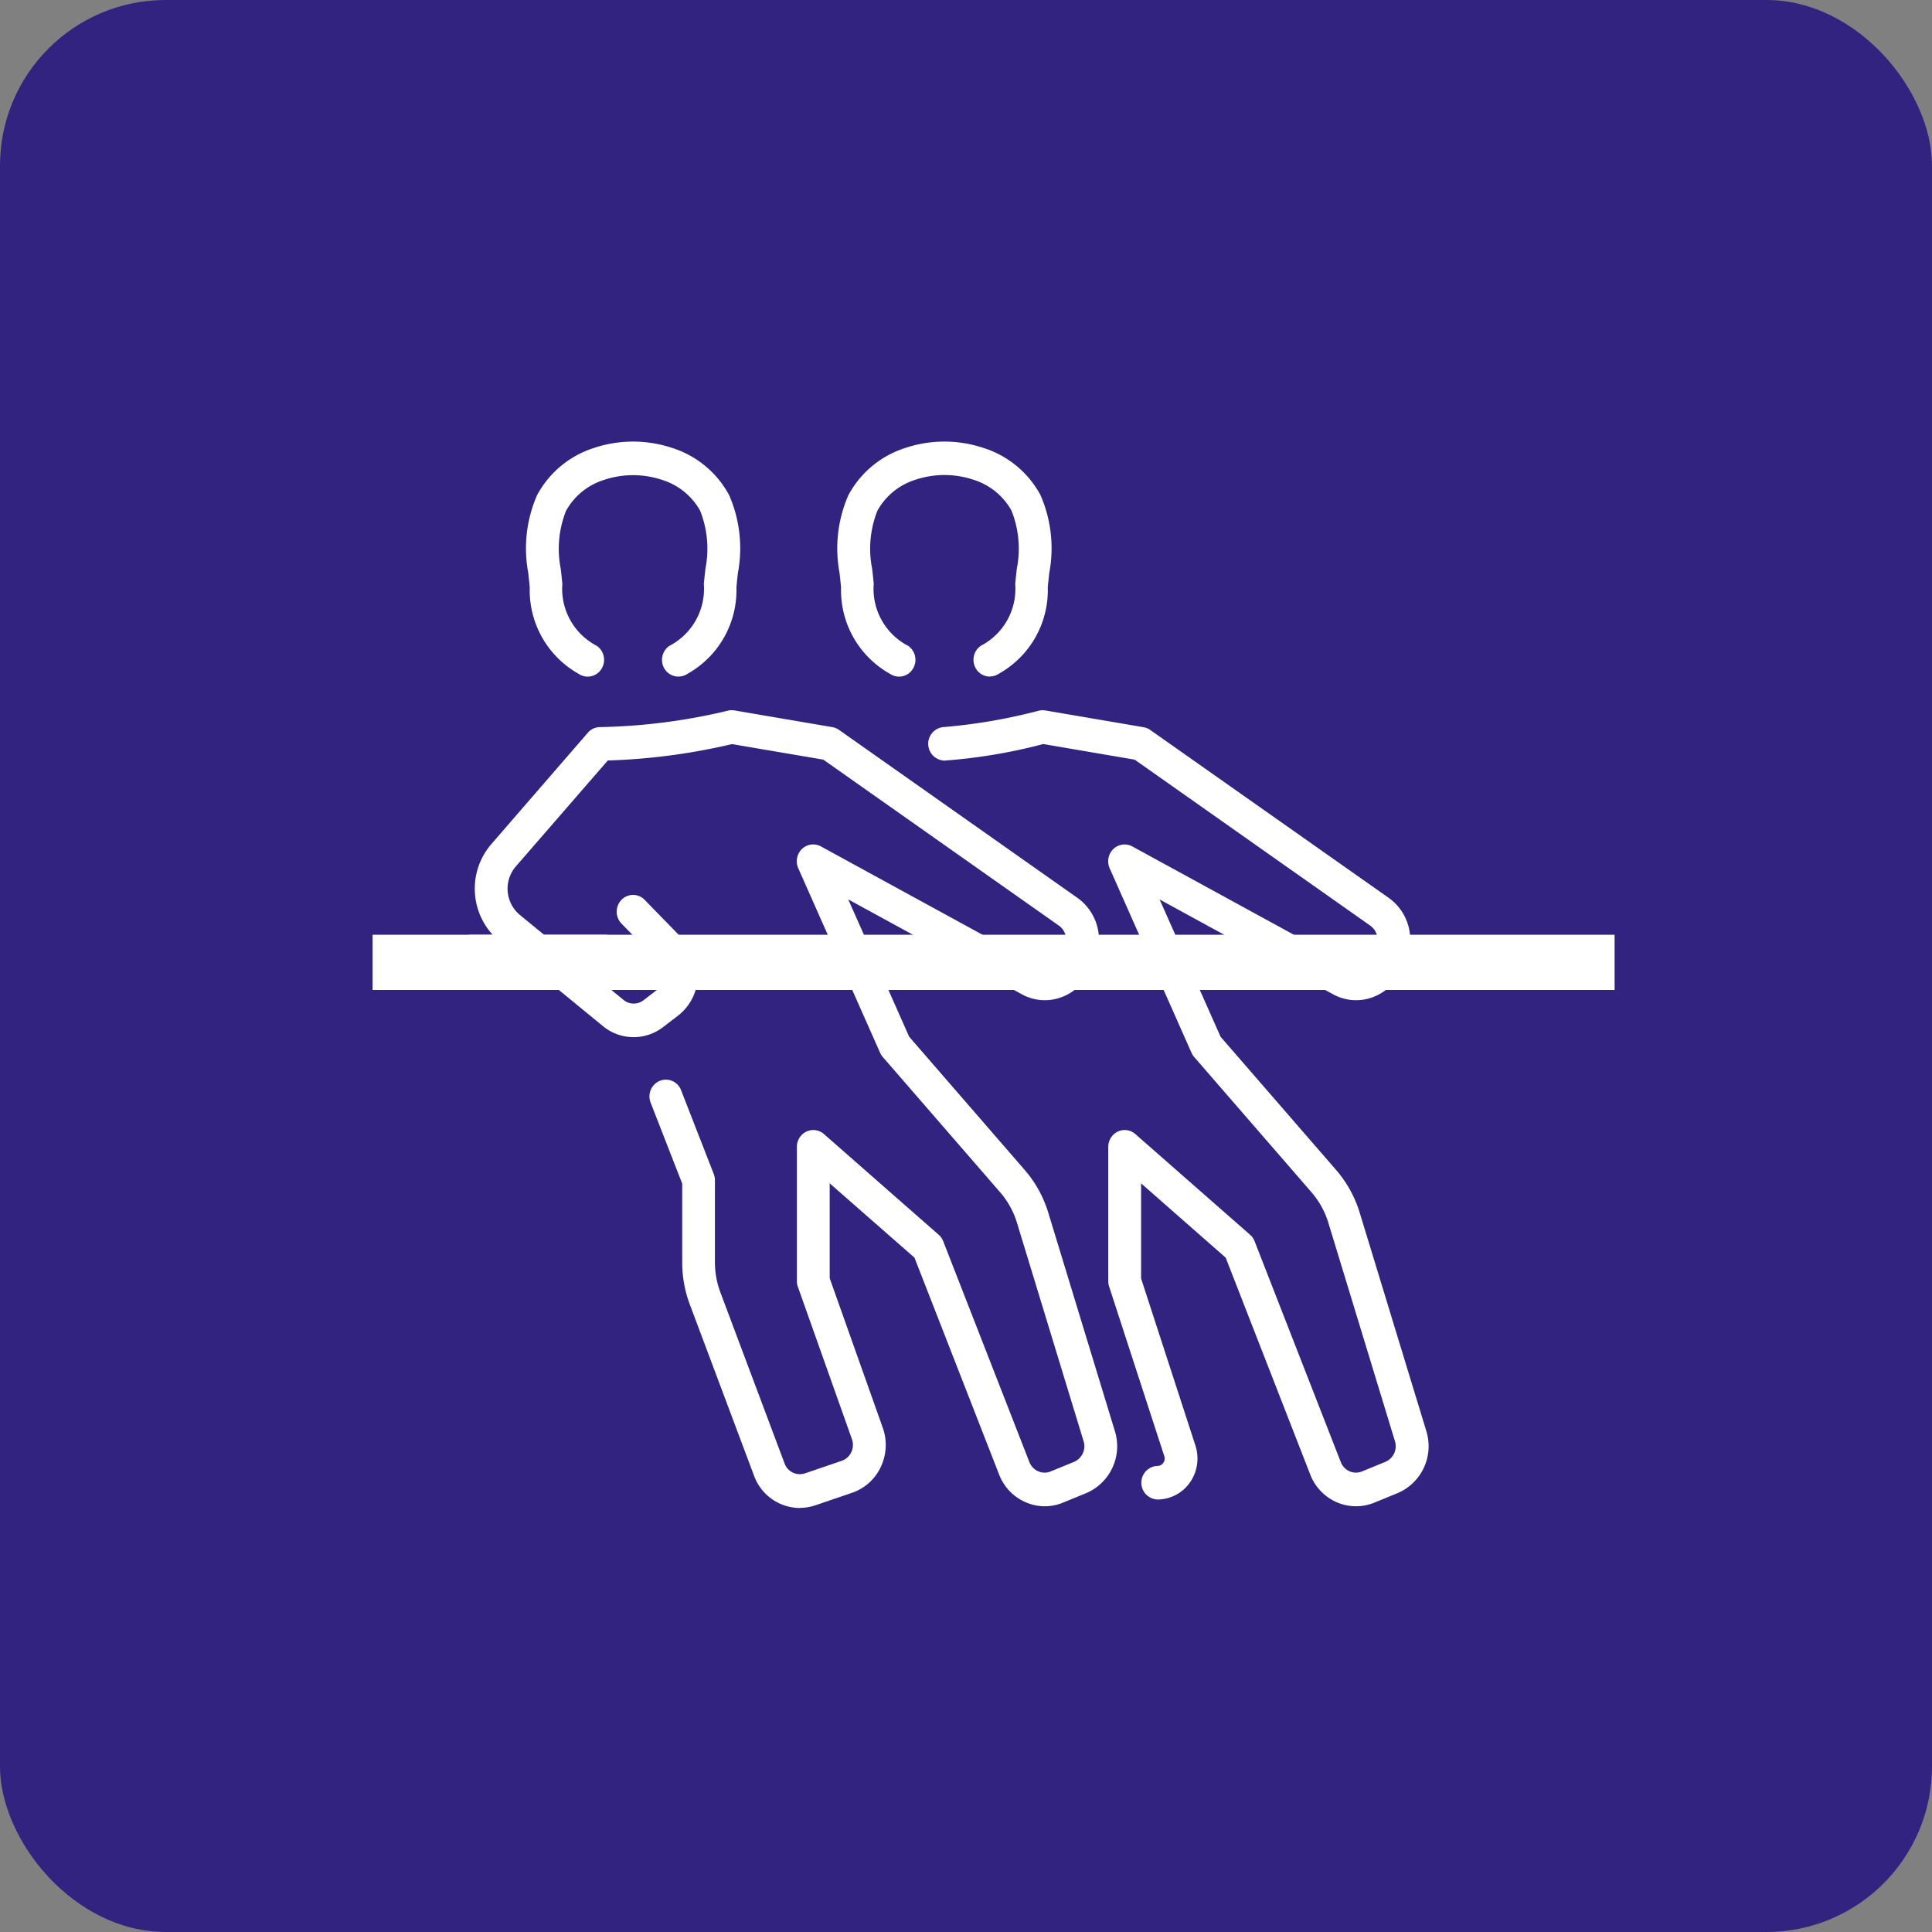 <svg xmlns="http://www.w3.org/2000/svg" xmlns:xlink="http://www.w3.org/1999/xlink" height="70" viewBox="0 0 70 70" width="70"><rect x="0" y="0" width="70" height="70" fill="#808080" stroke="none"/><clipPath id="a"><path d="m0 0h38v38.633h-38z"></path></clipPath><rect fill="#332381" height="70" rx="6" width="70"></rect><g fill="#fff"><path d="m17 33.868h5v2h-5z"></path><path d="m13.5 33.868h45v2h-45z"></path><g clip-path="url(#a)" transform="translate(17 16)"><path d="m12.119 44.9a1.779 1.779 0 0 1 -1.66-1.171l-2.324-6.197a4.336 4.336 0 0 1 -.278-1.532v-2.853l-1.144-2.933a.613.613 0 0 1 .331-.791.588.588 0 0 1 .772.34l1.184 3.037a.624.624 0 0 1 .042.226v2.974a3.109 3.109 0 0 0 .2 1.093l2.323 6.191a.59.59 0 0 0 .742.36l1.329-.454a.6.6 0 0 0 .347-.313.617.617 0 0 0 .023-.472l-1.958-5.518a.638.638 0 0 1 -.036-.208v-4.866a.609.609 0 0 1 .346-.552.583.583 0 0 1 .635.091l4.157 3.648a.594.594 0 0 1 .164.236l3.122 8a.6.6 0 0 0 .317.333.574.574 0 0 0 .455.005l.846-.346a.616.616 0 0 0 .346-.747l-2.413-7.911a3.035 3.035 0 0 0 -.615-1.114l-4.241-4.889a.587.587 0 0 1 -.1-.152l-2.969-6.693a.62.62 0 0 1 .134-.7.583.583 0 0 1 .686-.093l7.83 4.28a.573.573 0 0 0 .46.043.589.589 0 0 0 .351-.308l.18-.369a.62.62 0 0 0 -.194-.773l-8.54-6.017-3.309-.563a22.658 22.658 0 0 1 -4.5.594l-3.331 3.838a1.236 1.236 0 0 0 .146 1.758l3.754 3.078a.582.582 0 0 0 .727.012l.544-.418a.618.618 0 0 0 .064-.918l-1.408-1.441a.62.62 0 0 1 0-.86.583.583 0 0 1 .84 0l1.404 1.441a1.855 1.855 0 0 1 -.191 2.752l-.544.417a1.748 1.748 0 0 1 -2.181-.035l-3.751-3.077a2.474 2.474 0 0 1 -.292-3.517l3.5-4.04a.587.587 0 0 1 .444-.2 21.462 21.462 0 0 0 4.606-.59.578.578 0 0 1 .246-.016l3.563.608a.586.586 0 0 1 .239.1l8.647 6.092a1.862 1.862 0 0 1 .584 2.321l-.18.369a1.778 1.778 0 0 1 -1.052.923 1.722 1.722 0 0 1 -1.379-.128l-6.287-3.436 2.208 4.976 4.181 4.821a4.259 4.259 0 0 1 .861 1.56l2.412 7.911a1.847 1.847 0 0 1 -1.034 2.241l-.846.347a1.722 1.722 0 0 1 -1.363-.018 1.792 1.792 0 0 1 -.952-1l-3.067-7.858-3.072-2.693v3.438l1.923 5.418a1.85 1.85 0 0 1 -.071 1.418 1.783 1.783 0 0 1 -1.04.938l-1.328.453a1.752 1.752 0 0 1 -.566.094" transform="translate(-.139 -6.262)"></path><path d="m9 8.514a.589.589 0 0 1 -.5-.27.618.618 0 0 1 .168-.844 2.323 2.323 0 0 0 1.248-2.245c.017-.172.036-.355.059-.554a3.726 3.726 0 0 0 -.194-2.1 2.384 2.384 0 0 0 -1.375-1.113 3.309 3.309 0 0 0 -2.106 0 2.383 2.383 0 0 0 -1.375 1.117 3.723 3.723 0 0 0 -.194 2.1c.024.2.042.382.059.554a2.323 2.323 0 0 0 1.248 2.241.618.618 0 0 1 .164.844.586.586 0 0 1 -.824.169 3.471 3.471 0 0 1 -1.769-3.134c-.016-.165-.034-.341-.056-.529a4.815 4.815 0 0 1 .322-2.811 3.564 3.564 0 0 1 2.045-1.704 4.476 4.476 0 0 1 2.865 0 3.566 3.566 0 0 1 2.046 1.7 4.818 4.818 0 0 1 .322 2.812c-.023.189-.04.364-.056.529a3.471 3.471 0 0 1 -1.77 3.136.586.586 0 0 1 -.329.1" transform="translate(-1.415)"></path><path d="m43.5 44.836a1.738 1.738 0 0 1 -.7-.148 1.8 1.8 0 0 1 -.952-1l-3.064-7.858-3.065-2.693v3.447l1.969 6.054a1.52 1.52 0 0 1 -.2 1.337 1.443 1.443 0 0 1 -1.176.617.609.609 0 0 1 0-1.217.255.255 0 0 0 .212-.111.268.268 0 0 0 .036-.241l-2-6.149a.625.625 0 0 1 -.03-.192v-4.868a.61.61 0 0 1 .346-.553.583.583 0 0 1 .635.091l4.157 3.648a.6.6 0 0 1 .164.236l3.122 8a.6.6 0 0 0 .317.333.577.577 0 0 0 .454.005l.846-.347a.615.615 0 0 0 .346-.747l-2.412-7.91a3.047 3.047 0 0 0 -.615-1.114l-4.24-4.888a.612.612 0 0 1 -.1-.152l-2.969-6.693a.62.62 0 0 1 .134-.7.583.583 0 0 1 .686-.093l7.83 4.28a.574.574 0 0 0 .46.043.591.591 0 0 0 .351-.308l.18-.369a.62.62 0 0 0 -.195-.773l-8.54-6.017-3.312-.566a19.655 19.655 0 0 1 -3.585.6.609.609 0 0 1 0-1.217 20.181 20.181 0 0 0 3.418-.59.589.589 0 0 1 .242-.01l3.563.608a.591.591 0 0 1 .239.1l8.648 6.089a1.862 1.862 0 0 1 .584 2.321l-.18.369a1.783 1.783 0 0 1 -1.053.923 1.724 1.724 0 0 1 -1.379-.128l-6.282-3.434 2.21 4.977 4.182 4.821a4.26 4.26 0 0 1 .86 1.559l2.413 7.911a1.848 1.848 0 0 1 -1.039 2.24l-.846.346a1.734 1.734 0 0 1 -.662.131" transform="translate(-11.375 -6.262)"></path><path d="m28 8.514a.589.589 0 0 1 -.495-.271.618.618 0 0 1 .164-.844 2.323 2.323 0 0 0 1.248-2.245c.017-.172.036-.355.059-.554a3.726 3.726 0 0 0 -.194-2.1 2.384 2.384 0 0 0 -1.375-1.117 3.309 3.309 0 0 0 -2.106 0 2.383 2.383 0 0 0 -1.375 1.117 3.723 3.723 0 0 0 -.194 2.1c.024.2.042.382.059.554a2.323 2.323 0 0 0 1.247 2.246.618.618 0 0 1 .164.844.586.586 0 0 1 -.824.169 3.471 3.471 0 0 1 -1.771-3.133c-.016-.165-.034-.341-.056-.529a4.815 4.815 0 0 1 .322-2.811 3.564 3.564 0 0 1 2.047-1.705 4.476 4.476 0 0 1 2.865 0 3.566 3.566 0 0 1 2.046 1.7 4.818 4.818 0 0 1 .322 2.812c-.023.189-.04.364-.056.529a3.471 3.471 0 0 1 -1.771 3.133.586.586 0 0 1 -.329.1" transform="translate(-9.134)"></path></g></g></svg>